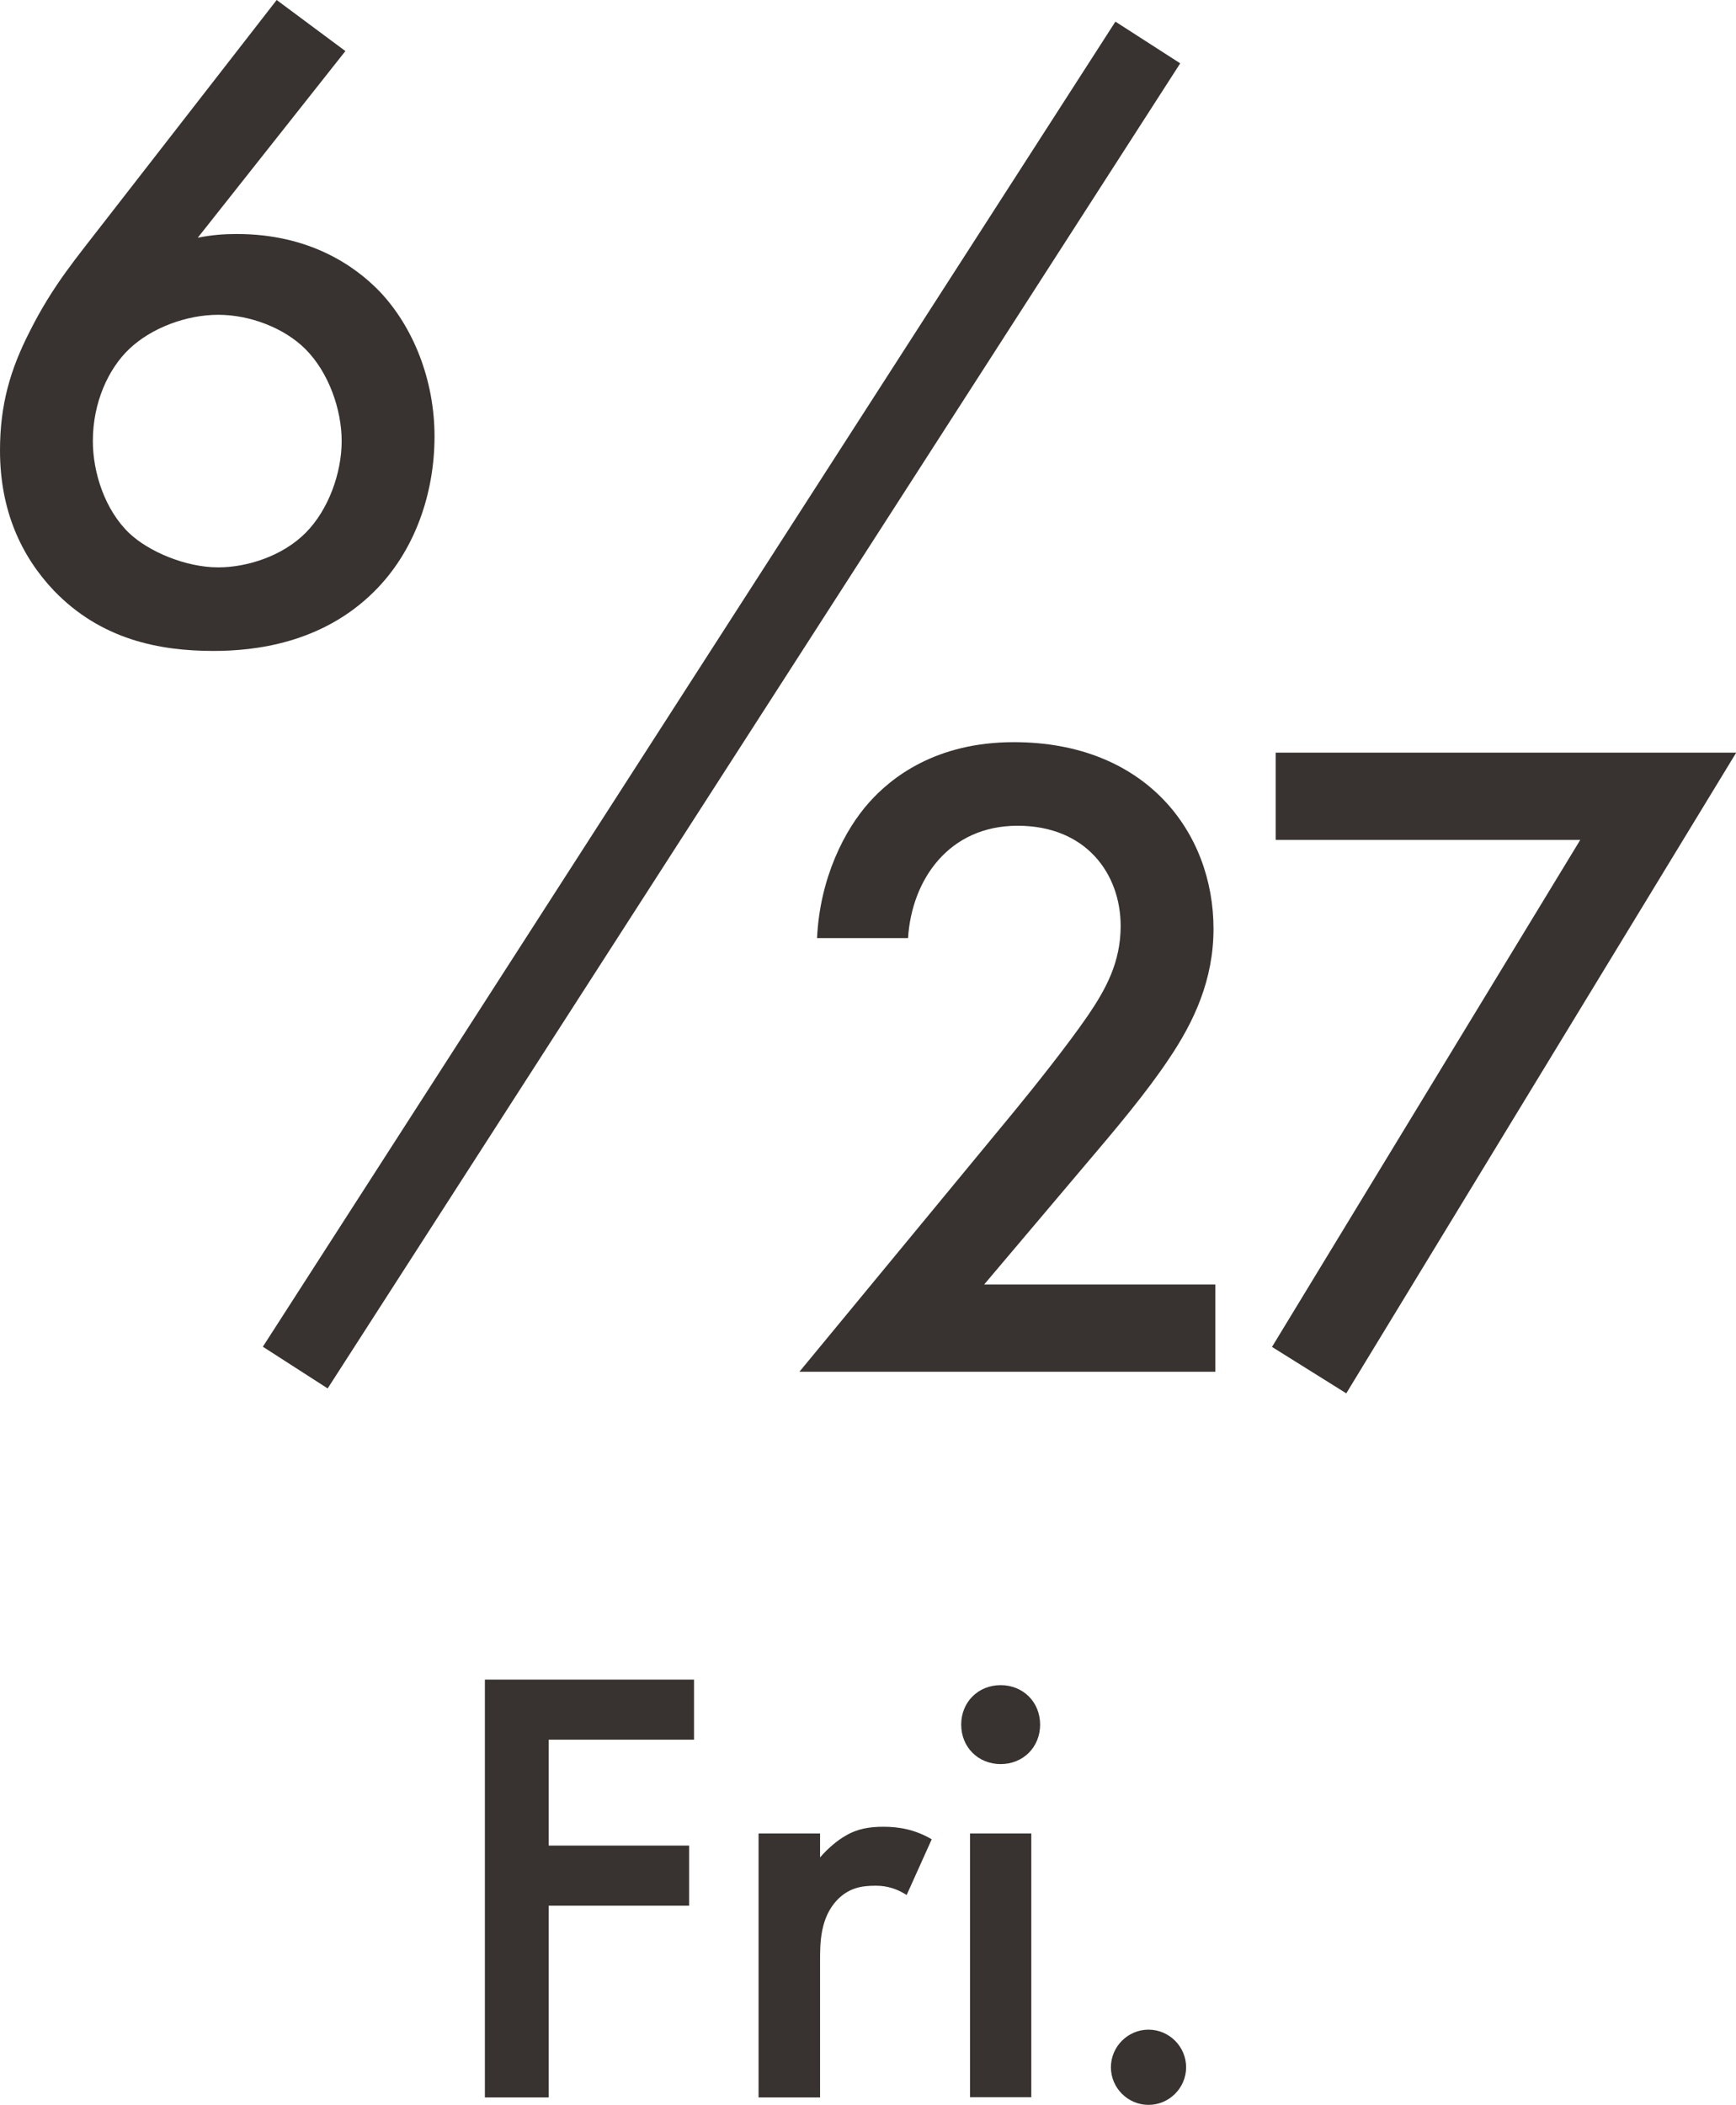 <svg xmlns="http://www.w3.org/2000/svg" id="_レイヤー_2" data-name="レイヤー_2" viewBox="0 0 74.79 90.67"><defs><style>.cls-2{fill:#383330}</style></defs><g id="_テキスト" data-name="テキスト"><path d="M29.9 74.94h-6.26v4.56h6.05v2.59h-6.05v8.26h-2.75v-18h9.01zM32.68 78.98h2.65v1.03c.3-.35.73-.73 1.11-.94.51-.3 1.03-.38 1.62-.38.65 0 1.35.11 2.08.54l-1.08 2.4c-.59-.38-1.08-.4-1.35-.4-.57 0-1.13.08-1.65.62-.73.78-.73 1.86-.73 2.62v5.88h-2.65V78.99ZM43.11 72.59c.97 0 1.7.73 1.7 1.7s-.73 1.7-1.7 1.7-1.7-.73-1.7-1.7.73-1.7 1.7-1.7m1.32 6.39v11.36h-2.64V78.98zM49.48 87.43c.89 0 1.62.73 1.62 1.62s-.73 1.62-1.62 1.62-1.62-.73-1.62-1.62.73-1.62 1.62-1.62M14.88 2.2l-6.36 8.04c.6-.12 1.12-.16 1.68-.16 3.12 0 5.08 1.36 6.16 2.48 1.44 1.52 2.36 3.8 2.36 6.24s-.84 4.96-2.64 6.72c-2.24 2.2-5.12 2.52-6.88 2.52-2.32 0-4.84-.48-6.88-2.6C.92 23.96 0 22 0 19.4c0-1.96.44-3.48 1.28-5.12 1-2 2.04-3.2 3.24-4.76L11.92 0zM5.56 15.04C4.68 15.88 4 17.32 4 19c0 1.36.52 2.96 1.56 3.96.84.8 2.44 1.48 3.84 1.48 1.24 0 2.76-.48 3.76-1.48s1.56-2.6 1.56-3.96-.56-2.96-1.56-3.96c-.92-.92-2.4-1.48-3.76-1.48s-2.88.56-3.84 1.48M52.36 59.09H34.44l9.24-11.2c.92-1.12 2.32-2.88 3.2-4.16.76-1.12 1.4-2.28 1.4-3.84 0-2.24-1.48-4.32-4.44-4.32s-4.56 2.32-4.72 4.84H35.2c.12-2.6 1.2-4.68 2.24-5.84.96-1.08 2.88-2.6 6.24-2.6 5.68 0 8.6 3.88 8.6 8.04 0 2.2-.84 4-1.92 5.6-.96 1.44-2.2 2.92-3.8 4.8l-4.16 4.92h9.96zM68.08 36.18H54.96v-3.76H74.8L58 60.02l-3.2-2z" class="cls-2"/><path d="M12.72 58.91 49.45 1.83" style="fill:none;stroke:#383330;stroke-miterlimit:10;stroke-width:3.32px"/></g></svg>